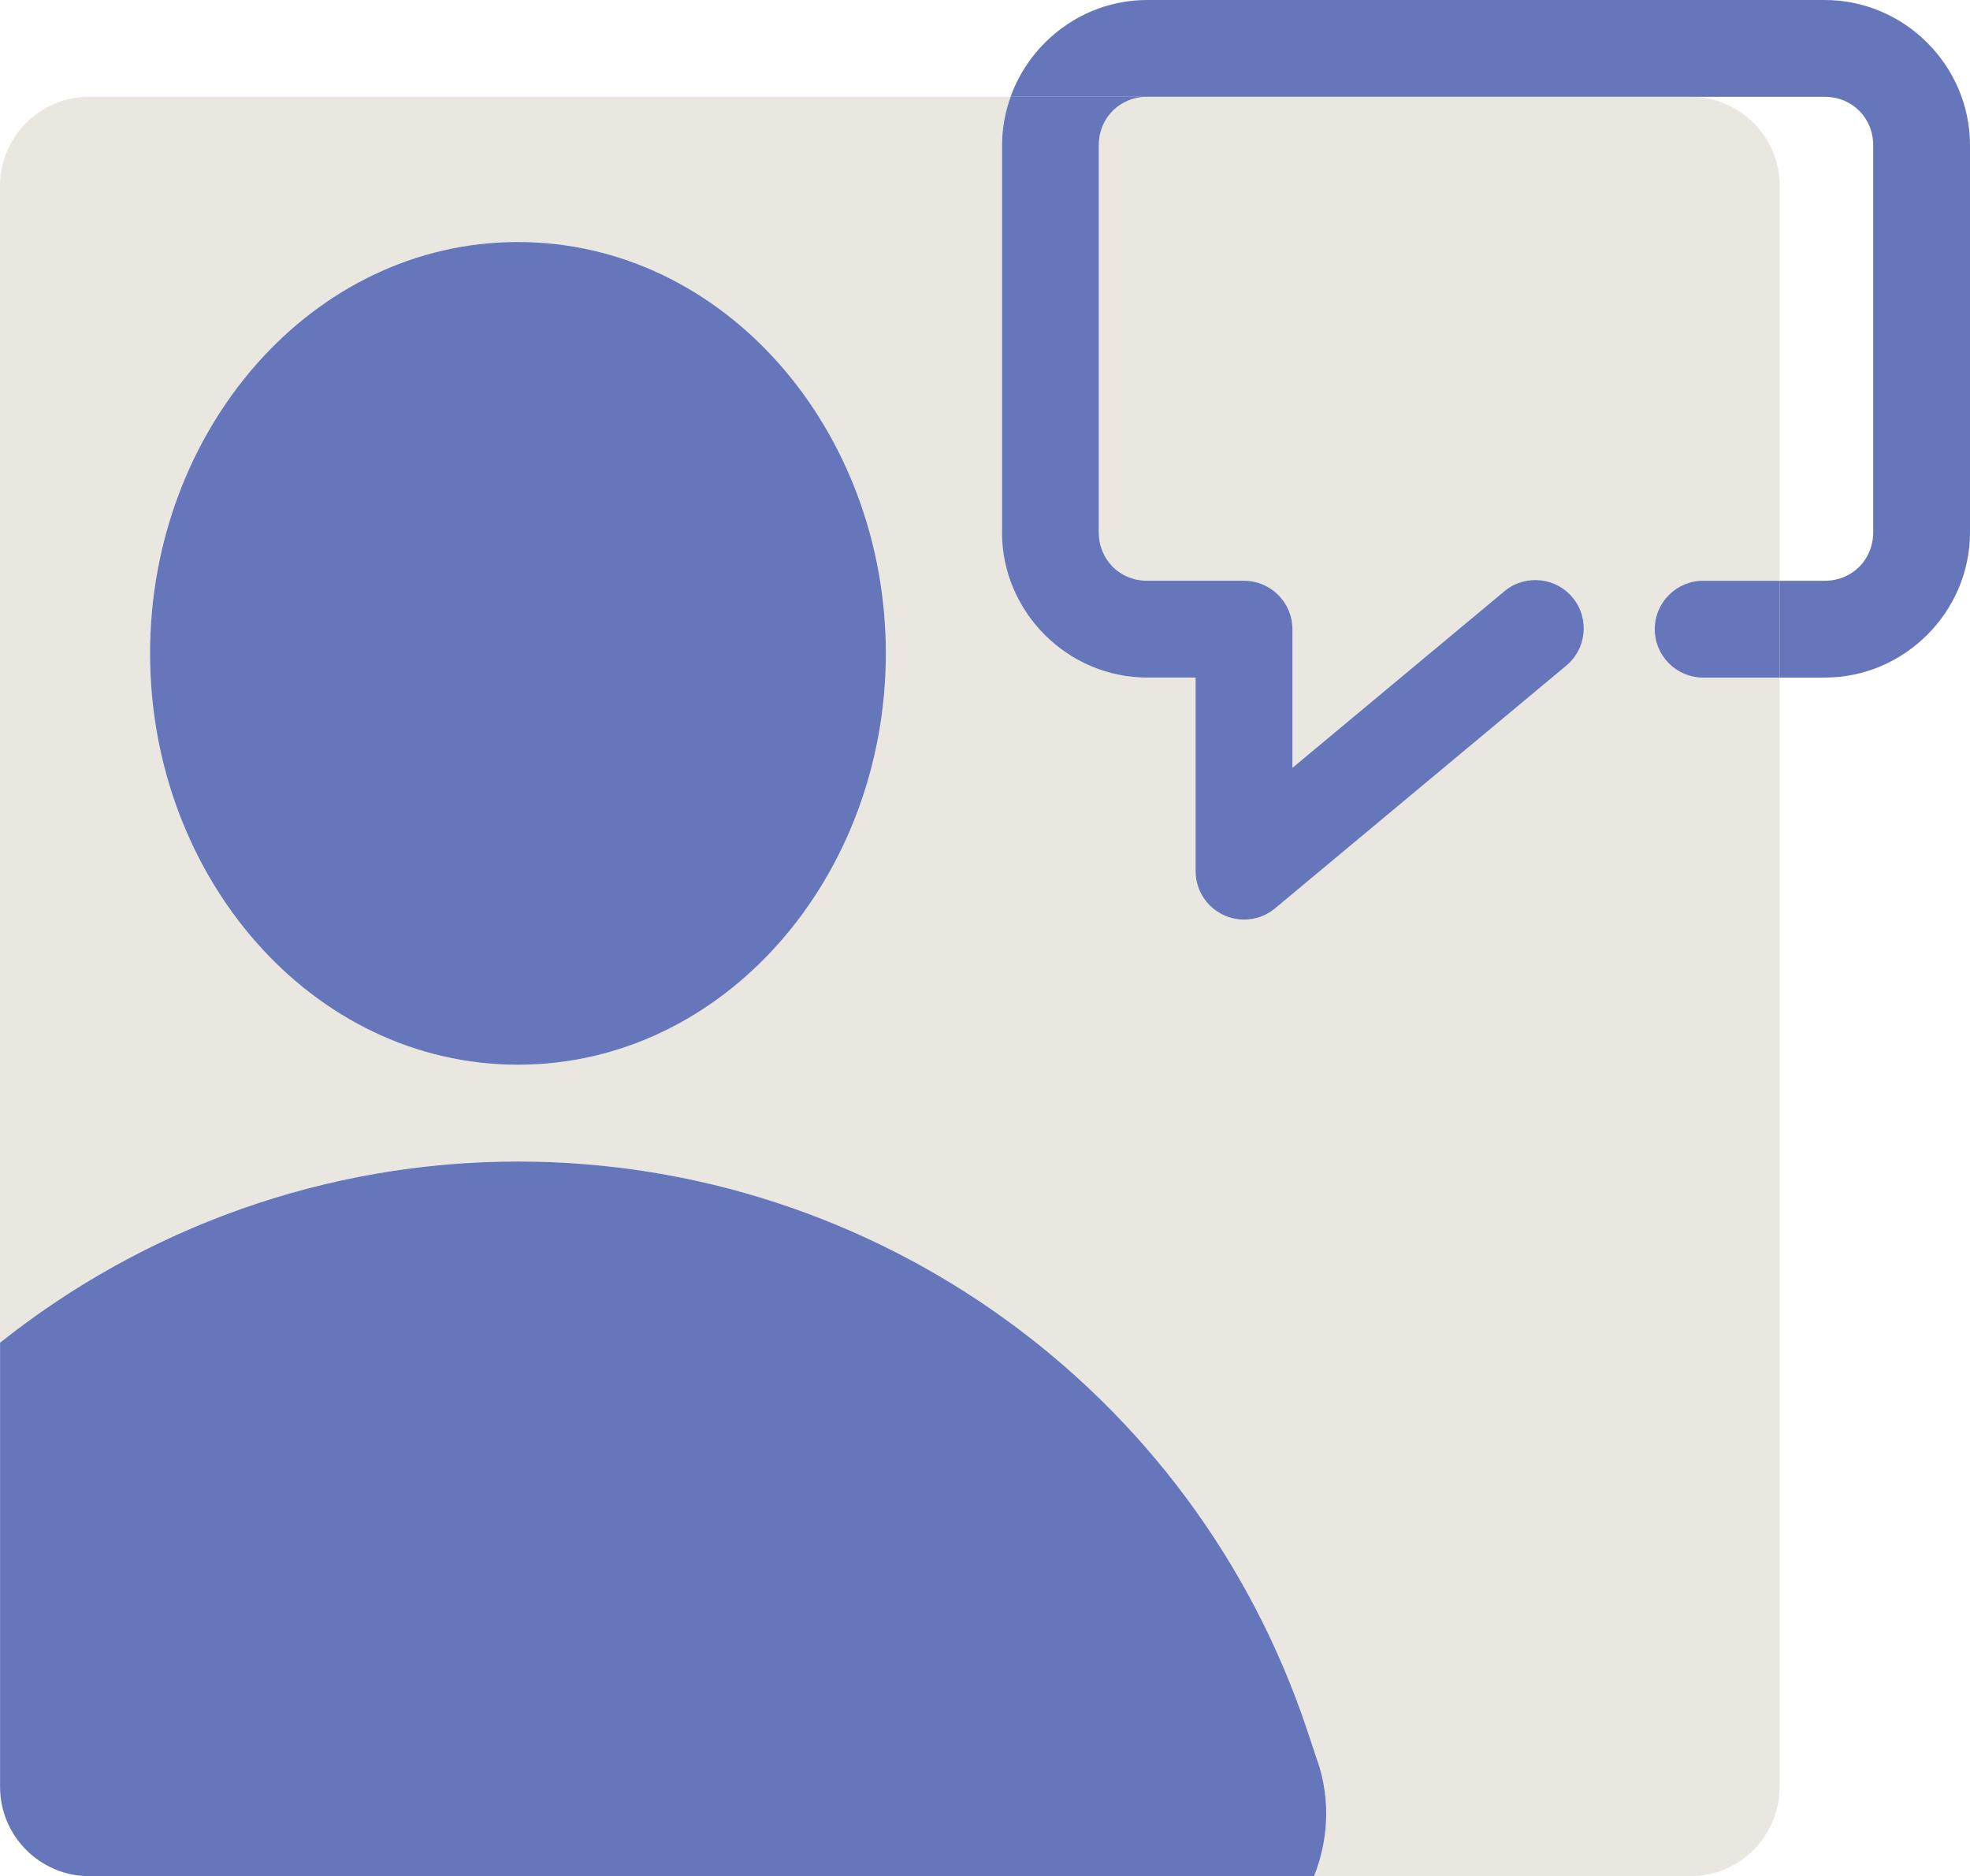 <?xml version="1.0" encoding="UTF-8"?><svg id="Layer_2" xmlns="http://www.w3.org/2000/svg" viewBox="0 0 265.33 252.72"><defs><style>.cls-1{fill:#6577ba;}.cls-2{fill:none;}.cls-3{fill:#eae7e0;}</style></defs><g id="Layer_1-2"><path class="cls-2" d="M239.7,25.03v53.2h6.08c3.68,0,6.52-2.84,6.52-6.52V19.56c0-3.68-2.84-6.52-6.52-6.52h-17.83c6.48.14,11.75,5.47,11.75,11.99Z"/><path class="cls-3" d="M229.3,91.27c-3.61-.05-6.48-3.01-6.43-6.61.05-3.6,3.01-6.47,6.61-6.43h10.22V25.03c0-6.51-5.26-11.85-11.75-11.99h-73.44c-3.68,0-6.52,2.84-6.52,6.52v52.15c0,3.68,2.84,6.52,6.52,6.52h13.04c3.6,0,6.52,2.92,6.52,6.52v18.68l28.42-23.68c.08-.07.17-.14.25-.21,2.82-2.24,6.92-1.77,9.16,1.06,2.24,2.82,1.76,6.92-1.06,9.16l-39.11,32.6c-1.17.98-2.65,1.51-4.17,1.51-3.61,0-6.53-2.91-6.53-6.52v-26.08h-6.52c-10.72,0-19.56-8.83-19.56-19.56V19.56c0-2.29.42-4.48,1.16-6.53H12C5.4,13.03,0,18.43,0,25.03v155.83c19.38-15.42,43.79-24.4,69.76-24.4,48.2,0,91.05,30.89,106.29,76.61l1.39,4.18h.01c1.77,5.31,1.41,10.72-.49,15.47h50.73c6.6,0,12-5.4,12-12V91.27h-10.22c-.06,0-.12,0-.18,0ZM69.76,143.42c-27.76,0-49.55-25.31-49.55-55.41s21.78-55.41,49.55-55.41,49.55,25.31,49.55,55.41-21.78,55.41-49.55,55.41Z"/><path class="cls-1" d="M245.78,0h-91.27c-8.43,0-15.68,5.47-18.4,13.03h91.58c.09,0,.17.01.25.01h17.83c3.68,0,6.52,2.84,6.52,6.52v52.15c0,3.68-2.84,6.52-6.52,6.52h-6.08v13.04h6.08c10.72,0,19.56-8.83,19.56-19.56V19.56c0-10.72-8.83-19.56-19.56-19.56Z"/><path class="cls-1" d="M229.48,78.23c-3.6-.05-6.56,2.83-6.61,6.43-.05,3.6,2.82,6.56,6.43,6.61.06,0,.12,0,.18,0h10.22v-13.04h-10.22Z"/><path class="cls-1" d="M134.95,71.71c0,10.72,8.83,19.56,19.56,19.56h6.52v26.08c0,3.61,2.92,6.52,6.53,6.52,1.53,0,3-.53,4.17-1.51l39.11-32.6c2.82-2.24,3.29-6.34,1.06-9.16-2.24-2.82-6.34-3.29-9.16-1.06-.08.07-.17.14-.25.21l-28.42,23.68v-18.68c0-3.6-2.92-6.52-6.52-6.52h-13.04c-3.68,0-6.52-2.84-6.52-6.52V19.56c0-3.68,2.84-6.52,6.52-6.52h73.44c-.08,0-.17-.01-.25-.01h-91.58c-.74,2.05-1.16,4.24-1.16,6.53v52.15Z"/><path class="cls-1" d="M69.76,32.6c-27.76,0-49.55,25.31-49.55,55.41s21.78,55.41,49.55,55.41,49.55-25.31,49.55-55.41-21.78-55.41-49.55-55.41Z"/><path class="cls-1" d="M177.46,237.25h-.01l-1.39-4.18c-15.24-45.72-58.09-76.61-106.29-76.61-25.97,0-50.38,8.98-69.76,24.4v59.86c0,6.6,5.4,12,12,12h164.97c1.9-4.75,2.26-10.16.49-15.47Z"/></g></svg>